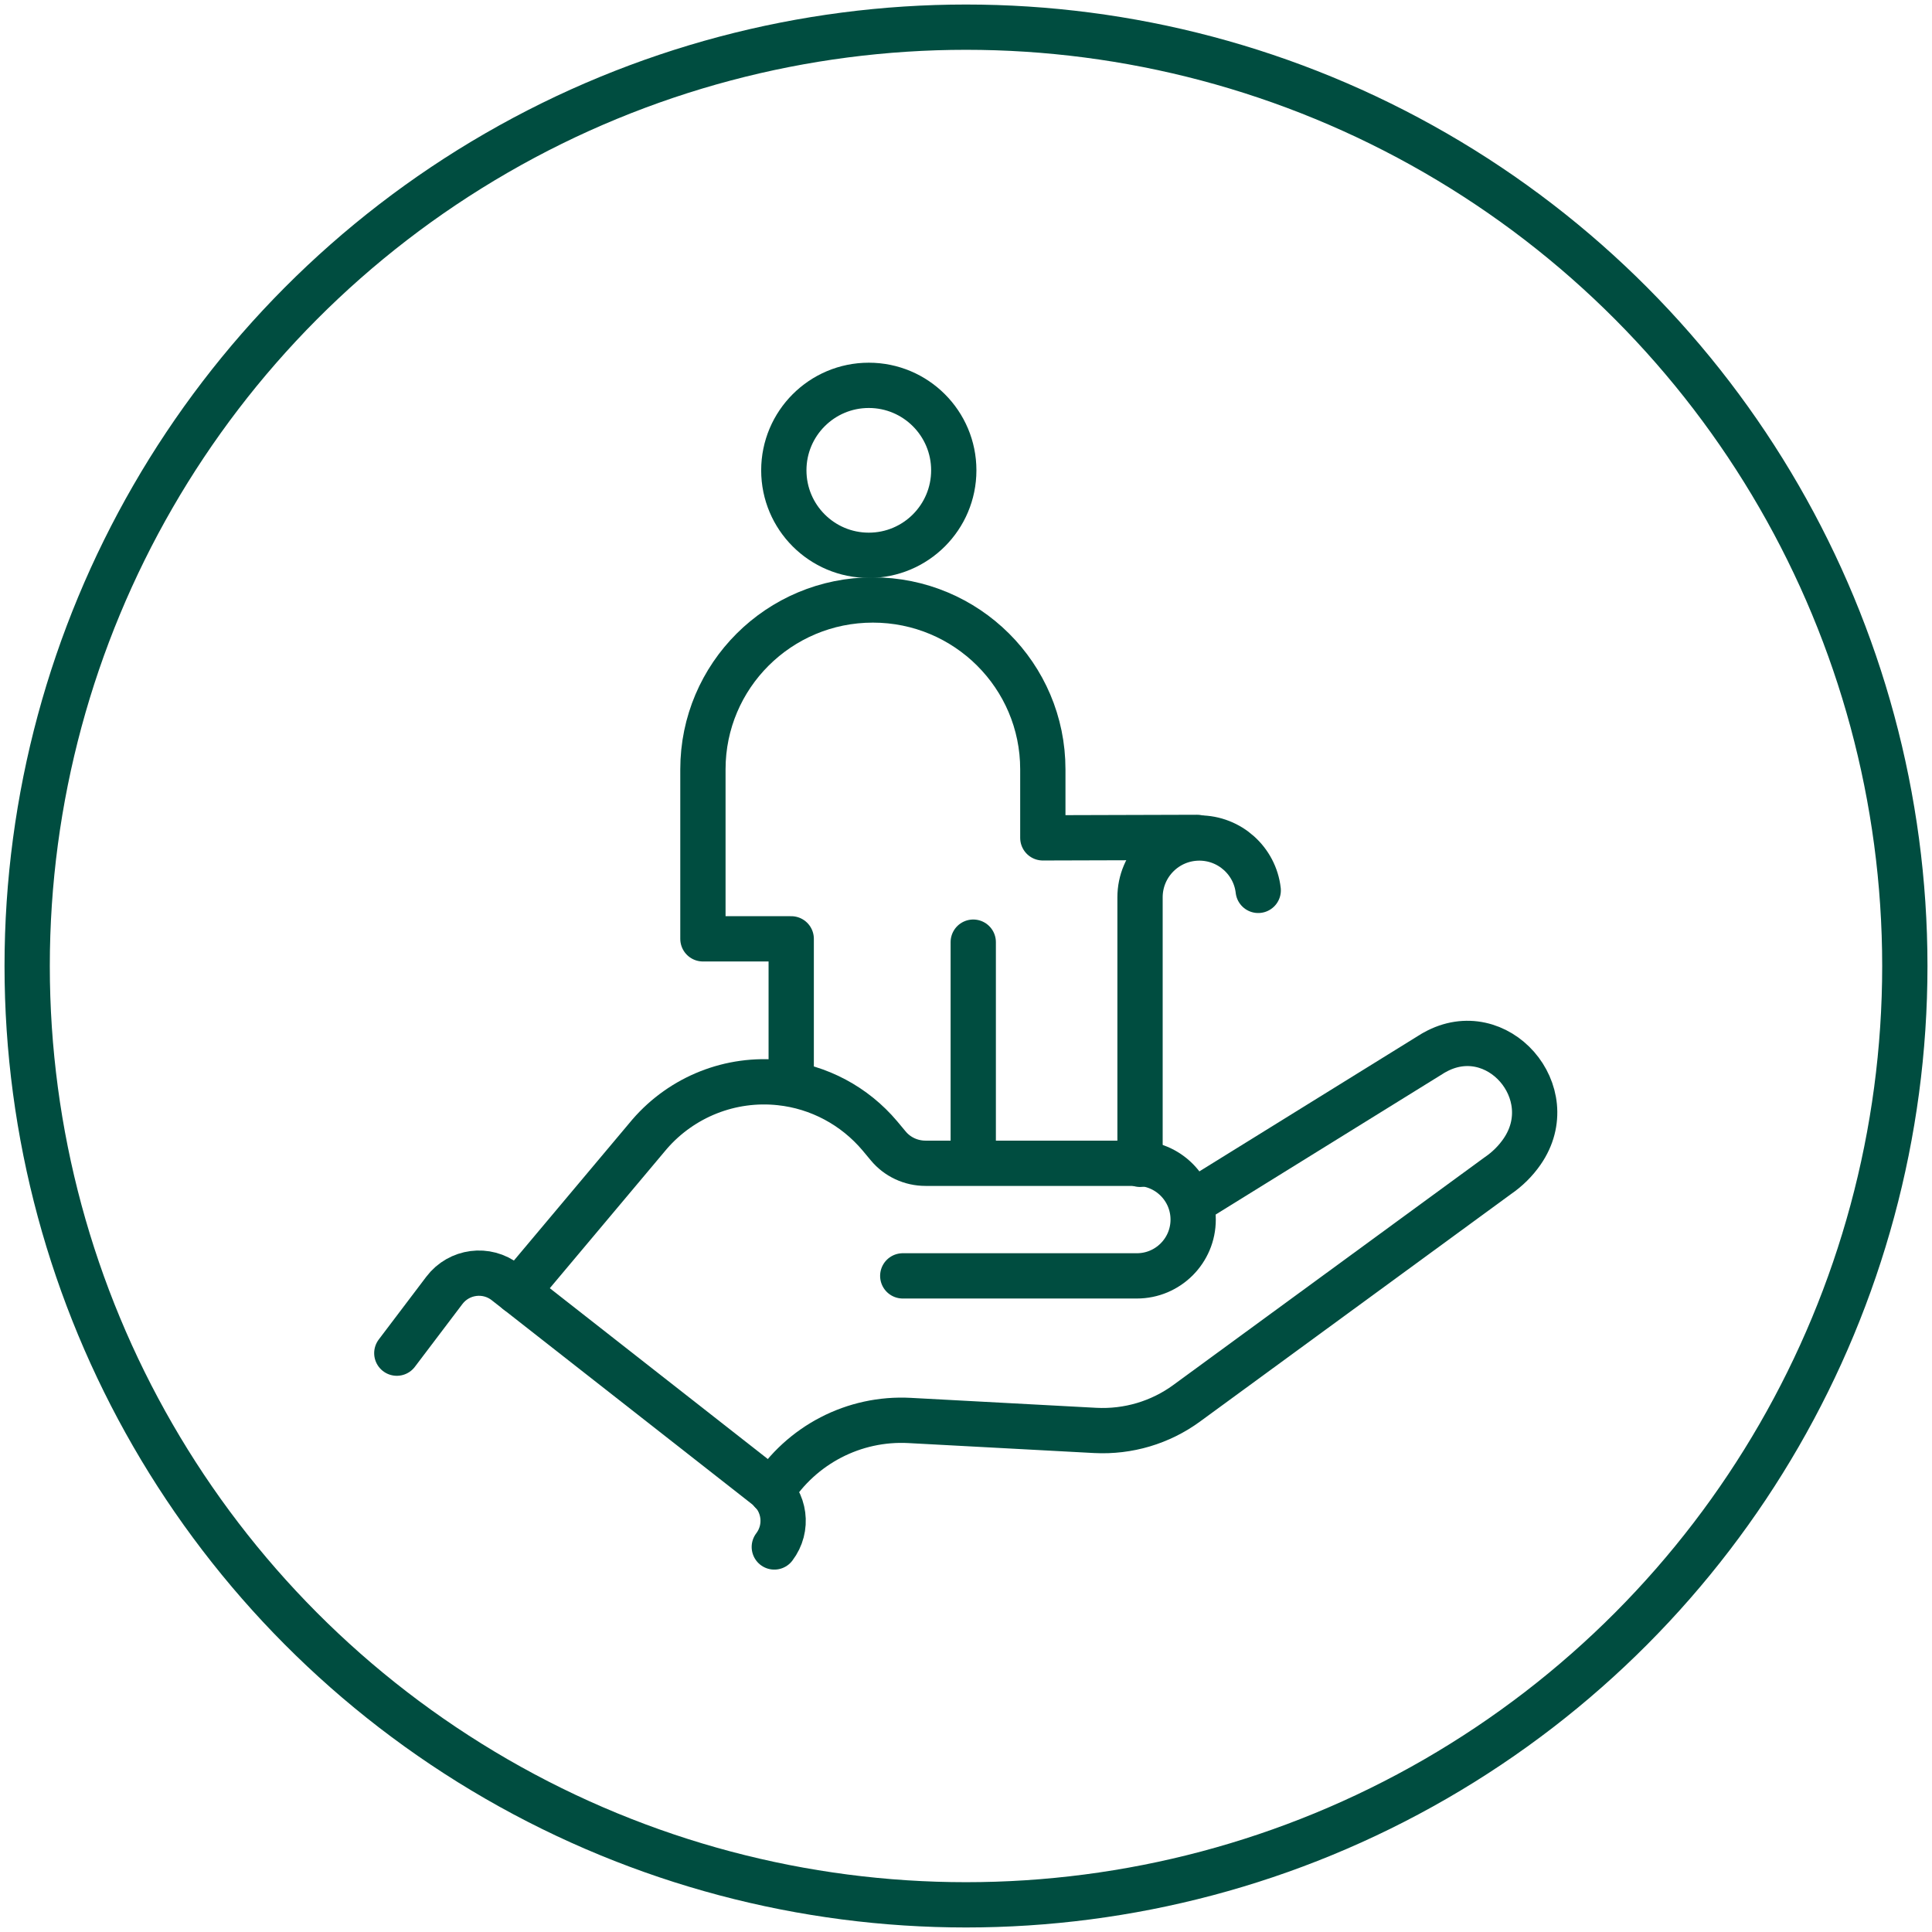 <?xml version="1.0" encoding="UTF-8"?>
<svg xmlns="http://www.w3.org/2000/svg" viewBox="0 0 128 128">
  <g fill="none" stroke="#004d40" stroke-width="3">
    <g stroke-linecap="round" stroke-linejoin="round">
      <circle cx="57.56" cy="31.16" r="5.63"></circle>
      <path d="m52.42 71.23v-9.03h-5.85v-11.23c0-6.2 5.04-11.22 11.26-11.22s11.26 5.02 11.26 11.22v4.54l10.22-.03"></path>
      <path d="m79.06 79.62 15.77-9.77c.07-.05.15-.09.22-.13 4.14-2.32 8.49 2.68 5.79 6.58-.43.62-.97 1.16-1.63 1.61l-20.59 15.06c-1.75 1.28-3.88 1.91-6.05 1.8l-12.3-.66c-3.69-.2-7.18 1.62-9.15 4.73"></path>
      <path d="m59.81 84.53h15.51c2.06 0 3.73-1.67 3.73-3.73 0-2.06-1.67-3.73-3.73-3.73h-14c-.96 0-1.87-.42-2.48-1.16l-.55-.66c-1.67-1.98-4.04-3.25-6.61-3.52-3.27-.35-6.49.93-8.64 3.41l-8.76 10.43"></path>
      <path d="m51.3 102.49c.95-1.25.72-3.02-.52-3.99l-17.28-13.54c-1.26-.99-3.09-.75-4.06.53l-3.15 4.16"></path>
      <path d="m75.53 77.14v-17.69c0-2.17 1.76-3.93 3.93-3.93 2.01 0 3.68 1.52 3.9 3.47"></path>
      <path d="m64.48 62.42v13.55"></path>
    </g>
    <circle cx="64" cy="64" r="62.2" stroke-miterlimit="10"></circle>
  </g>
</svg>

